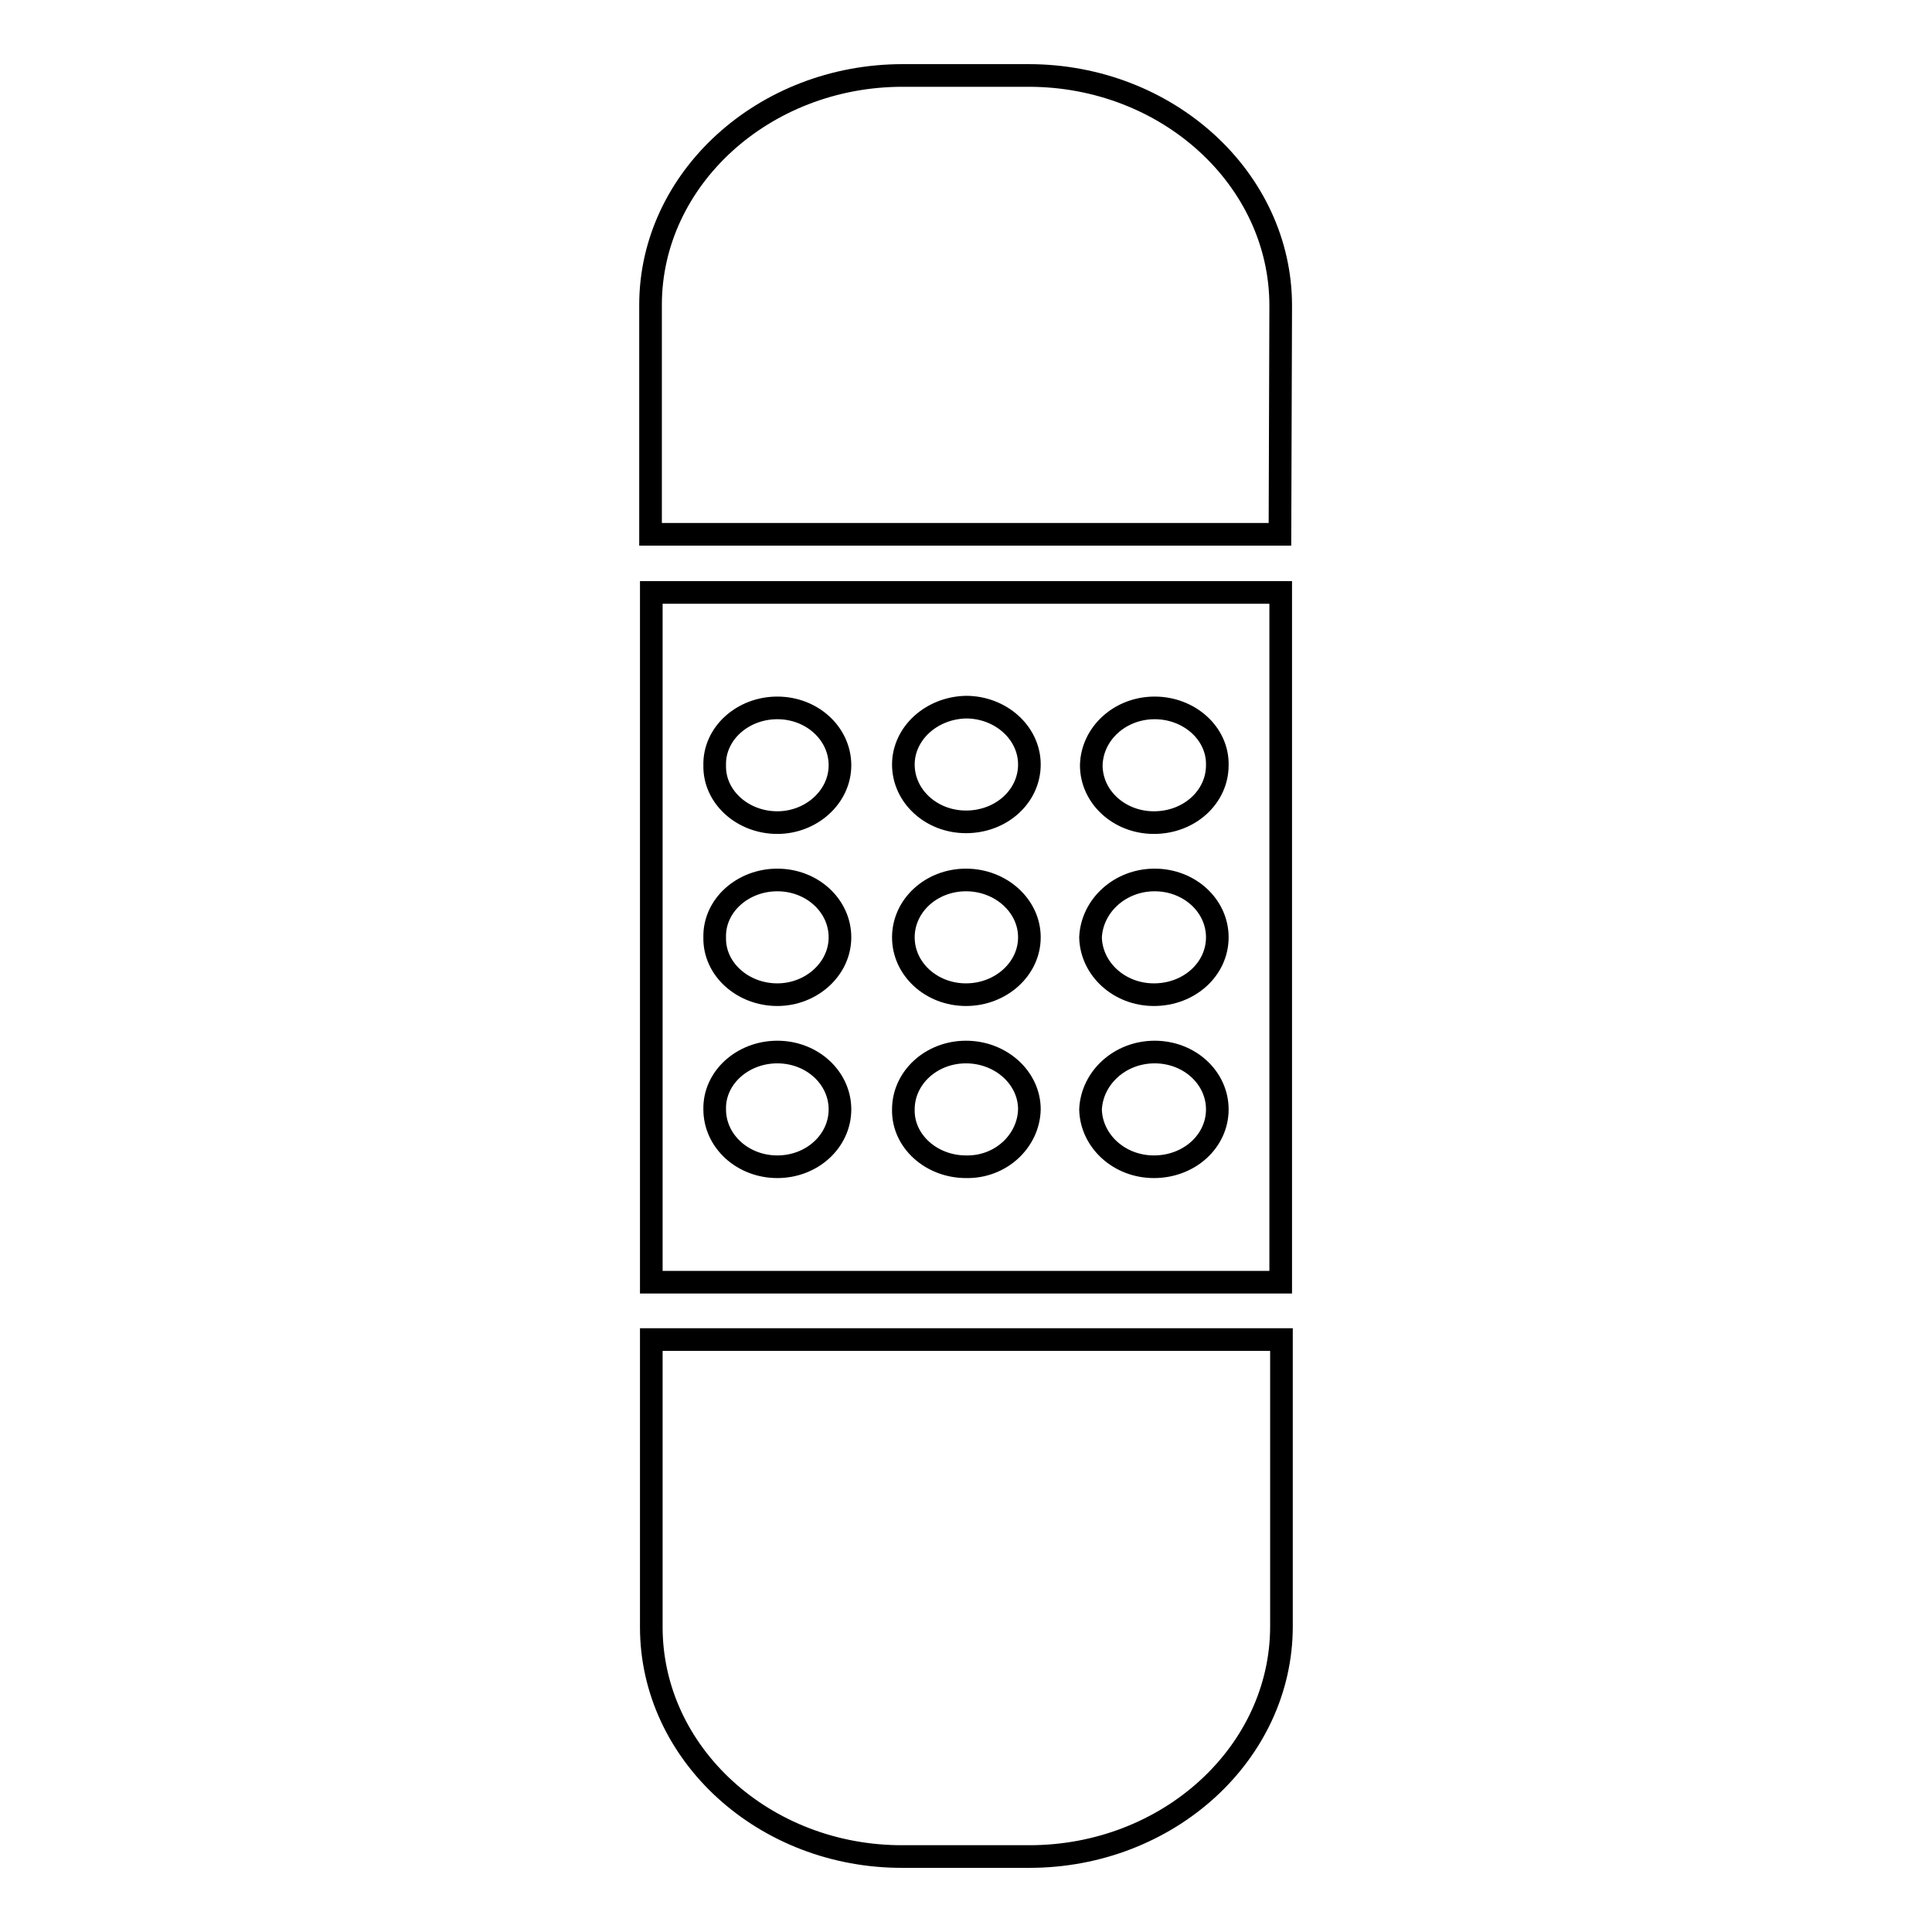 <?xml version="1.0" encoding="utf-8"?>
<!-- Svg Vector Icons : http://www.onlinewebfonts.com/icon -->
<!DOCTYPE svg PUBLIC "-//W3C//DTD SVG 1.1//EN" "http://www.w3.org/Graphics/SVG/1.1/DTD/svg11.dtd">
<svg version="1.1" xmlns="http://www.w3.org/2000/svg" xmlns:xlink="http://www.w3.org/1999/xlink" x="0px" y="0px" viewBox="0 0 256 256" enable-background="new 0 0 256 256" xml:space="preserve">
<g><g><path stroke-width="3" fill-opacity="0" stroke="#000000"  d="M86.3,215.6c0,16.8,15,30.5,33.4,30.4h16.7c18.4,0,33.4-13.7,33.4-30.5v-38H86.3V215.6L86.3,215.6z M86.3,169.9h83.4V78.5H86.3V169.9z M128,154.6c-4.6,0-8.4-3.4-8.3-7.6c0-4.2,3.7-7.6,8.3-7.6c4.6,0,8.4,3.4,8.4,7.6C136.3,151.2,132.6,154.7,128,154.6z M153,93.8c4.6,0,8.4,3.4,8.3,7.6c0,4.2-3.7,7.6-8.4,7.6c-4.6,0-8.3-3.4-8.3-7.6C144.7,97.2,148.4,93.8,153,93.8z M153,116.6c4.6,0,8.3,3.4,8.3,7.6c0,4.2-3.7,7.6-8.4,7.6c-4.6,0-8.3-3.4-8.4-7.6C144.7,120,148.4,116.6,153,116.6z M153,139.4c4.6,0,8.3,3.4,8.3,7.6c0,4.2-3.7,7.6-8.4,7.6c-4.6,0-8.3-3.4-8.4-7.6C144.7,142.8,148.4,139.4,153,139.4z M128,93.7c4.6,0,8.4,3.4,8.4,7.6c0,4.2-3.7,7.6-8.4,7.6c-4.6,0-8.3-3.4-8.3-7.6C119.7,97.2,123.4,93.8,128,93.7z M128,116.6c4.6,0,8.4,3.4,8.4,7.6c0,4.2-3.8,7.6-8.4,7.6c-4.6,0-8.3-3.4-8.3-7.6C119.7,120,123.4,116.6,128,116.6z M103,93.8c4.6,0,8.3,3.4,8.3,7.6c0,4.2-3.8,7.6-8.3,7.6c-4.6,0-8.4-3.4-8.3-7.6C94.6,97.2,98.4,93.8,103,93.8z M103,116.6c4.6,0,8.3,3.4,8.3,7.6c0,4.2-3.8,7.6-8.3,7.6c-4.6,0-8.4-3.4-8.3-7.6C94.6,120,98.4,116.6,103,116.6z M103,139.4c4.6,0,8.3,3.4,8.3,7.6c0,4.2-3.7,7.6-8.3,7.6c-4.6,0-8.3-3.4-8.3-7.6C94.6,142.8,98.4,139.4,103,139.4z M169.7,40.5c0-16.8-15-30.5-33.4-30.5h-16.7c-18.4,0-33.4,13.7-33.4,30.4v30.4h83.4L169.7,40.5z"/></g></g>
</svg>
